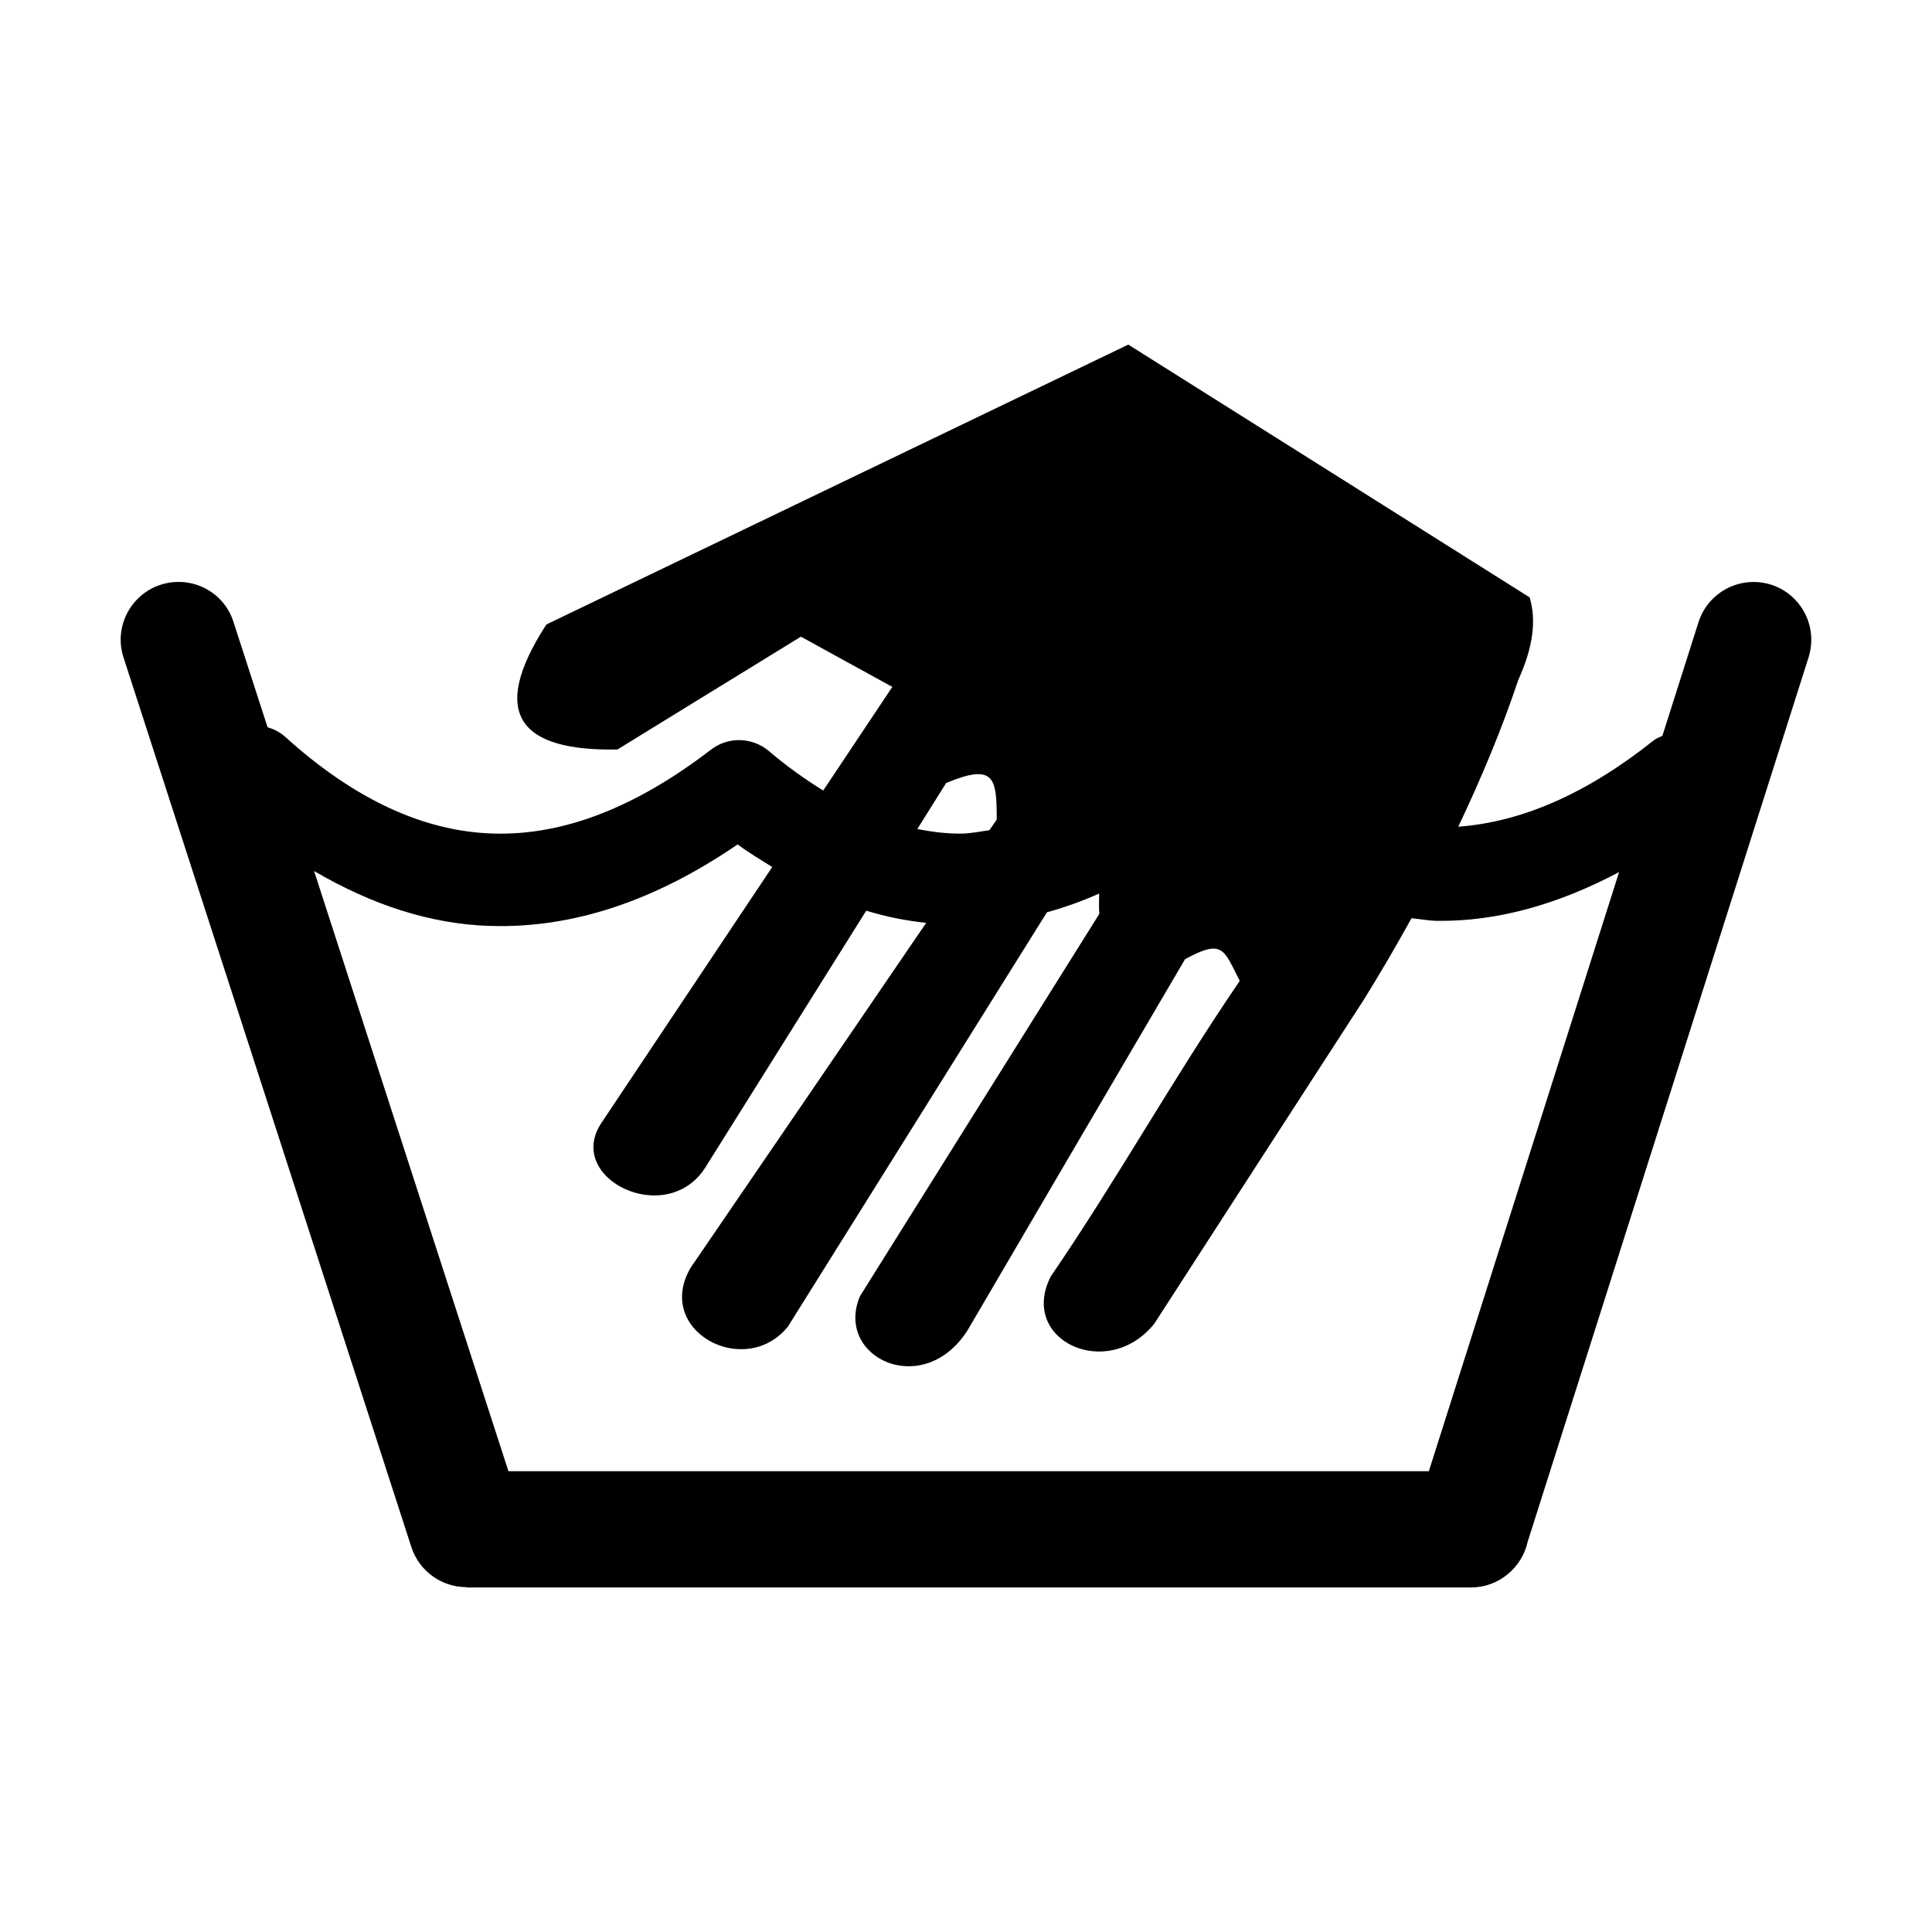 <?xml version="1.0" encoding="UTF-8"?> <!-- Generator: Adobe Illustrator 16.0.0, SVG Export Plug-In . SVG Version: 6.00 Build 0) --> <svg xmlns="http://www.w3.org/2000/svg" xmlns:xlink="http://www.w3.org/1999/xlink" version="1.1" x="0px" y="0px" width="30px" height="30px" viewBox="0 0 30 30" xml:space="preserve"> <g id="Vrstva_1"> <path d="M27.502,9.079c-0.475-0.149-0.977,0.111-1.128,0.583l-0.561,1.765c-0.043,0.021-0.088,0.034-0.127,0.064 c-1.055,0.842-2.066,1.274-3.042,1.346c0.359-0.756,0.677-1.517,0.934-2.285c0.226-0.495,0.282-0.921,0.174-1.276 c-2.08-1.312-4.156-2.617-6.232-3.925C14.507,6.8,11.495,8.248,8.484,9.697c-0.912,1.409-0.393,1.969,1.104,1.941 c0.949-0.585,1.901-1.169,2.849-1.752c0.474,0.261,0.945,0.521,1.419,0.78c-0.357,0.537-0.716,1.073-1.073,1.609 c-0.282-0.175-0.563-0.373-0.843-0.612c-0.253-0.214-0.629-0.233-0.902-0.021c-1.17,0.899-2.296,1.335-3.38,1.301H7.654 c-1.08-0.033-2.155-0.534-3.225-1.501c-0.081-0.074-0.176-0.12-0.274-0.149l-0.53-1.637C3.477,9.187,2.972,8.928,2.497,9.079 c-0.469,0.151-0.732,0.656-0.58,1.127l4.47,13.815C6.51,24.4,6.86,24.645,7.241,24.645v0.005h15.603 c0.428,0,0.79-0.308,0.878-0.711l4.362-13.734C28.232,9.731,27.972,9.23,27.502,9.079z M14.692,12.158 c0.758-0.315,0.785-0.071,0.785,0.568c-0.037,0.055-0.075,0.11-0.113,0.165c-0.147,0.021-0.298,0.053-0.443,0.053 c-0.227,0.002-0.452-0.027-0.677-0.071C14.394,12.635,14.543,12.396,14.692,12.158z M22.187,22.845H7.895l-3.018-9.32 c0.891,0.522,1.801,0.824,2.732,0.853h0.01c1.271,0.038,2.547-0.385,3.835-1.266c0.177,0.132,0.357,0.238,0.537,0.351 c-0.881,1.32-1.762,2.64-2.643,3.96c-0.609,0.88,1.034,1.675,1.624,0.674c0.826-1.319,1.652-2.638,2.479-3.956 c0.306,0.094,0.616,0.156,0.931,0.189c-1.219,1.786-2.438,3.572-3.657,5.354c-0.575,0.981,0.842,1.74,1.51,0.915 c1.341-2.144,2.683-4.288,4.022-6.433c0.27-0.074,0.539-0.17,0.811-0.291c0,0.09-0.007,0.195,0.002,0.316 c-1.238,1.979-2.478,3.957-3.717,5.937c-0.399,0.953,0.986,1.61,1.673,0.526c1.126-1.923,2.248-3.841,3.375-5.759 c0.598-0.328,0.602-0.141,0.85,0.336c-1.043,1.527-1.893,3.066-2.935,4.59c-0.505,0.992,0.881,1.638,1.608,0.733 c1.083-1.679,2.168-3.354,3.253-5.03c0.26-0.42,0.507-0.842,0.741-1.266c0.136,0.013,0.27,0.04,0.405,0.041 c0.938,0.01,1.877-0.259,2.818-0.757L22.187,22.845z"></path> </g> <g id="Vrstva_2"> </g> <g id="Vrstva_3"> </g> <g id="Vrstva_4"> </g> <g id="Vrstva_5"> </g> <g id="Vrstva_6"> </g> <g id="Vrstva_7"> </g> <g id="Vrstva_8"> </g> <g id="Vrstva_9"> </g> <g id="Vrstva_10"> </g> <g id="Vrstva_11"> </g> <g id="Vrstva_12"> </g> </svg> 
